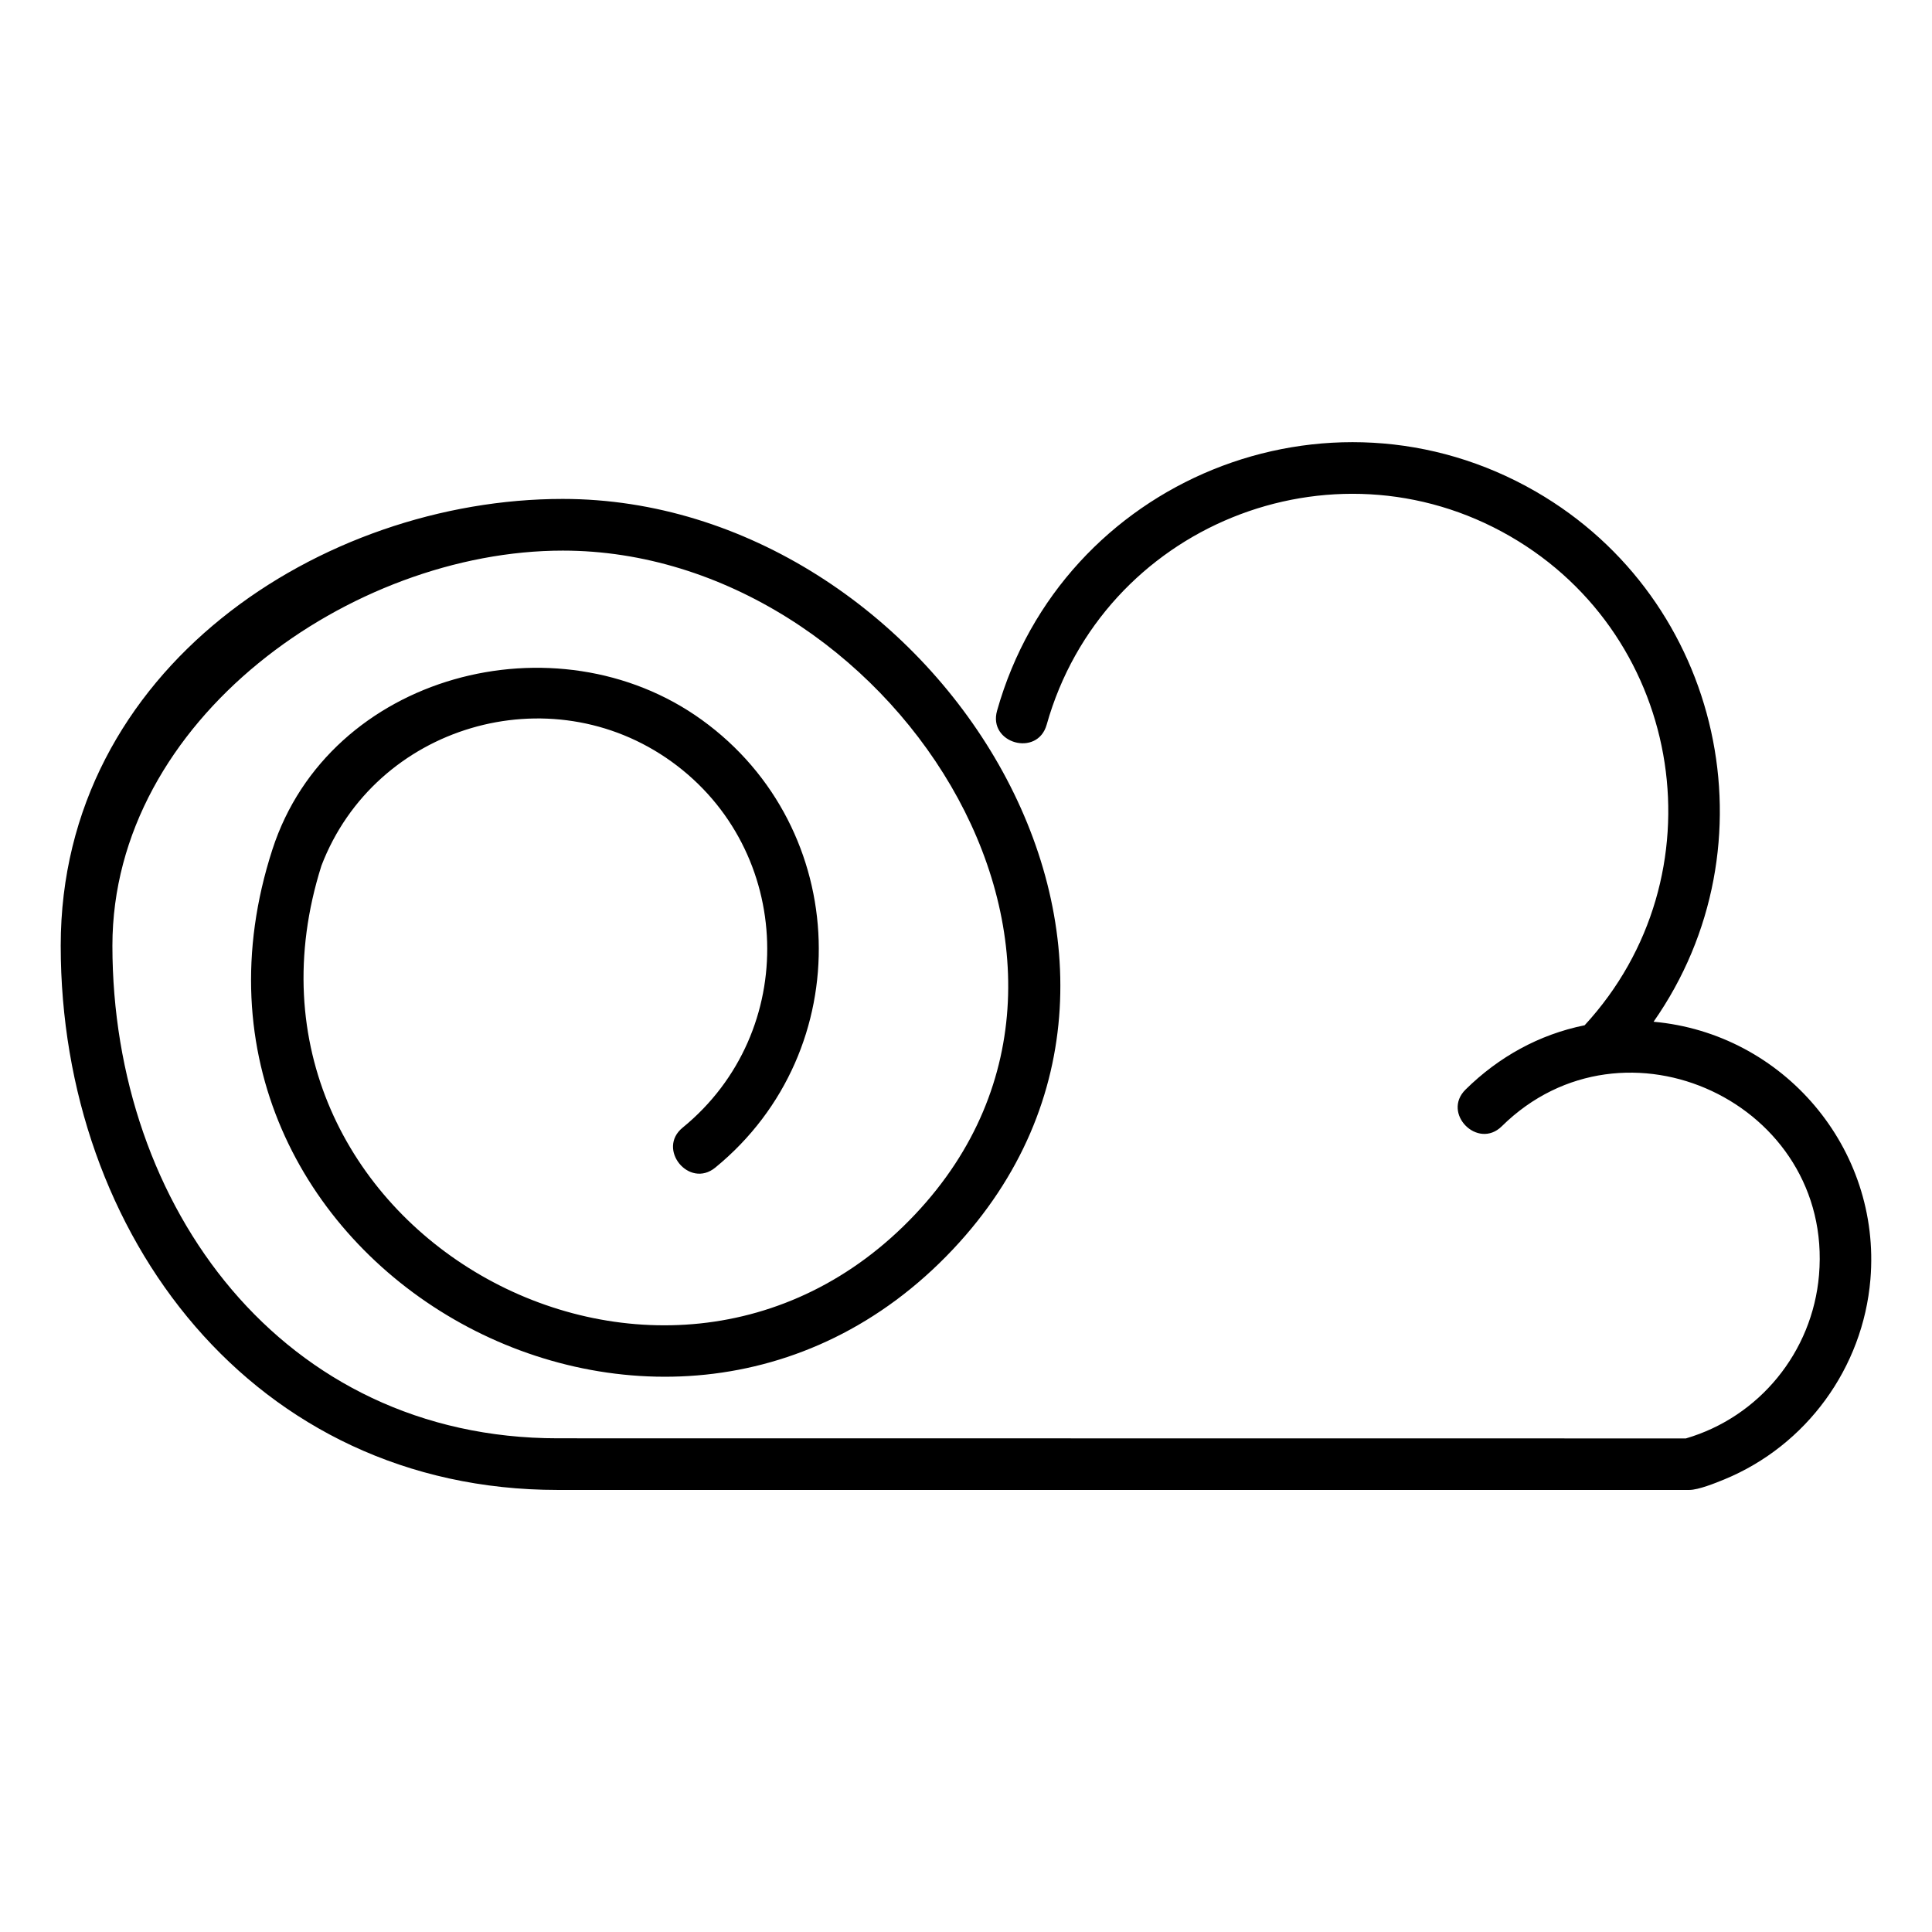 <?xml version="1.0" encoding="UTF-8"?>
<!-- Uploaded to: ICON Repo, www.iconrepo.com, Generator: ICON Repo Mixer Tools -->
<svg fill="#000000" width="800px" height="800px" version="1.1" viewBox="144 144 512 512" xmlns="http://www.w3.org/2000/svg">
 <path d="m563.95 415.7c36.352-39.449 26.754-102.73-19.77-129.59-47.324-27.312-107.98-2.66-122.8 49.938-2.434 8.66-15.598 4.957-13.148-3.703 17.262-61.199 87.711-89.855 142.77-58.07 49.621 28.641 63.844 93.891 31.211 140.5 34.355 3.066 60.383 33.539 57.465 68.273-1.965 23.457-16.957 44.043-38.707 53.008-2.312 0.953-6.891 2.797-9.281 2.797h-299.89c-80.531 0-131.71-67.484-131.71-144.24 0-73.5 69.301-118.39 133.04-118.39 97.367 0 176.31 121.48 103.4 198.88-76.844 81.559-215.7 3.16-180.34-105.98 15.07-46.523 75.238-62.18 113.81-34.34 39.797 28.734 41.566 87.574 3.551 118.65-6.922 5.652-15.582-4.941-8.645-10.594 31.059-25.363 29.609-73.488-2.887-96.961-32.27-23.293-78.578-9.645-92.832 27.523-30.137 95.25 90.383 163.51 157.4 92.348 64.176-68.152-7.906-175.83-93.438-175.83-56.027 0-119.36 44.723-119.36 104.71 0 69.117 45.117 130.54 118.03 130.54l298.96 0.031c19.438-5.684 33.539-22.883 35.277-43.289 3.871-45.449-51.586-71.477-84.066-39.434-6.363 6.273-15.977-3.445-9.598-9.734 8.75-8.629 19.484-14.602 31.559-17.035z" fill-rule="evenodd"/>
</svg>